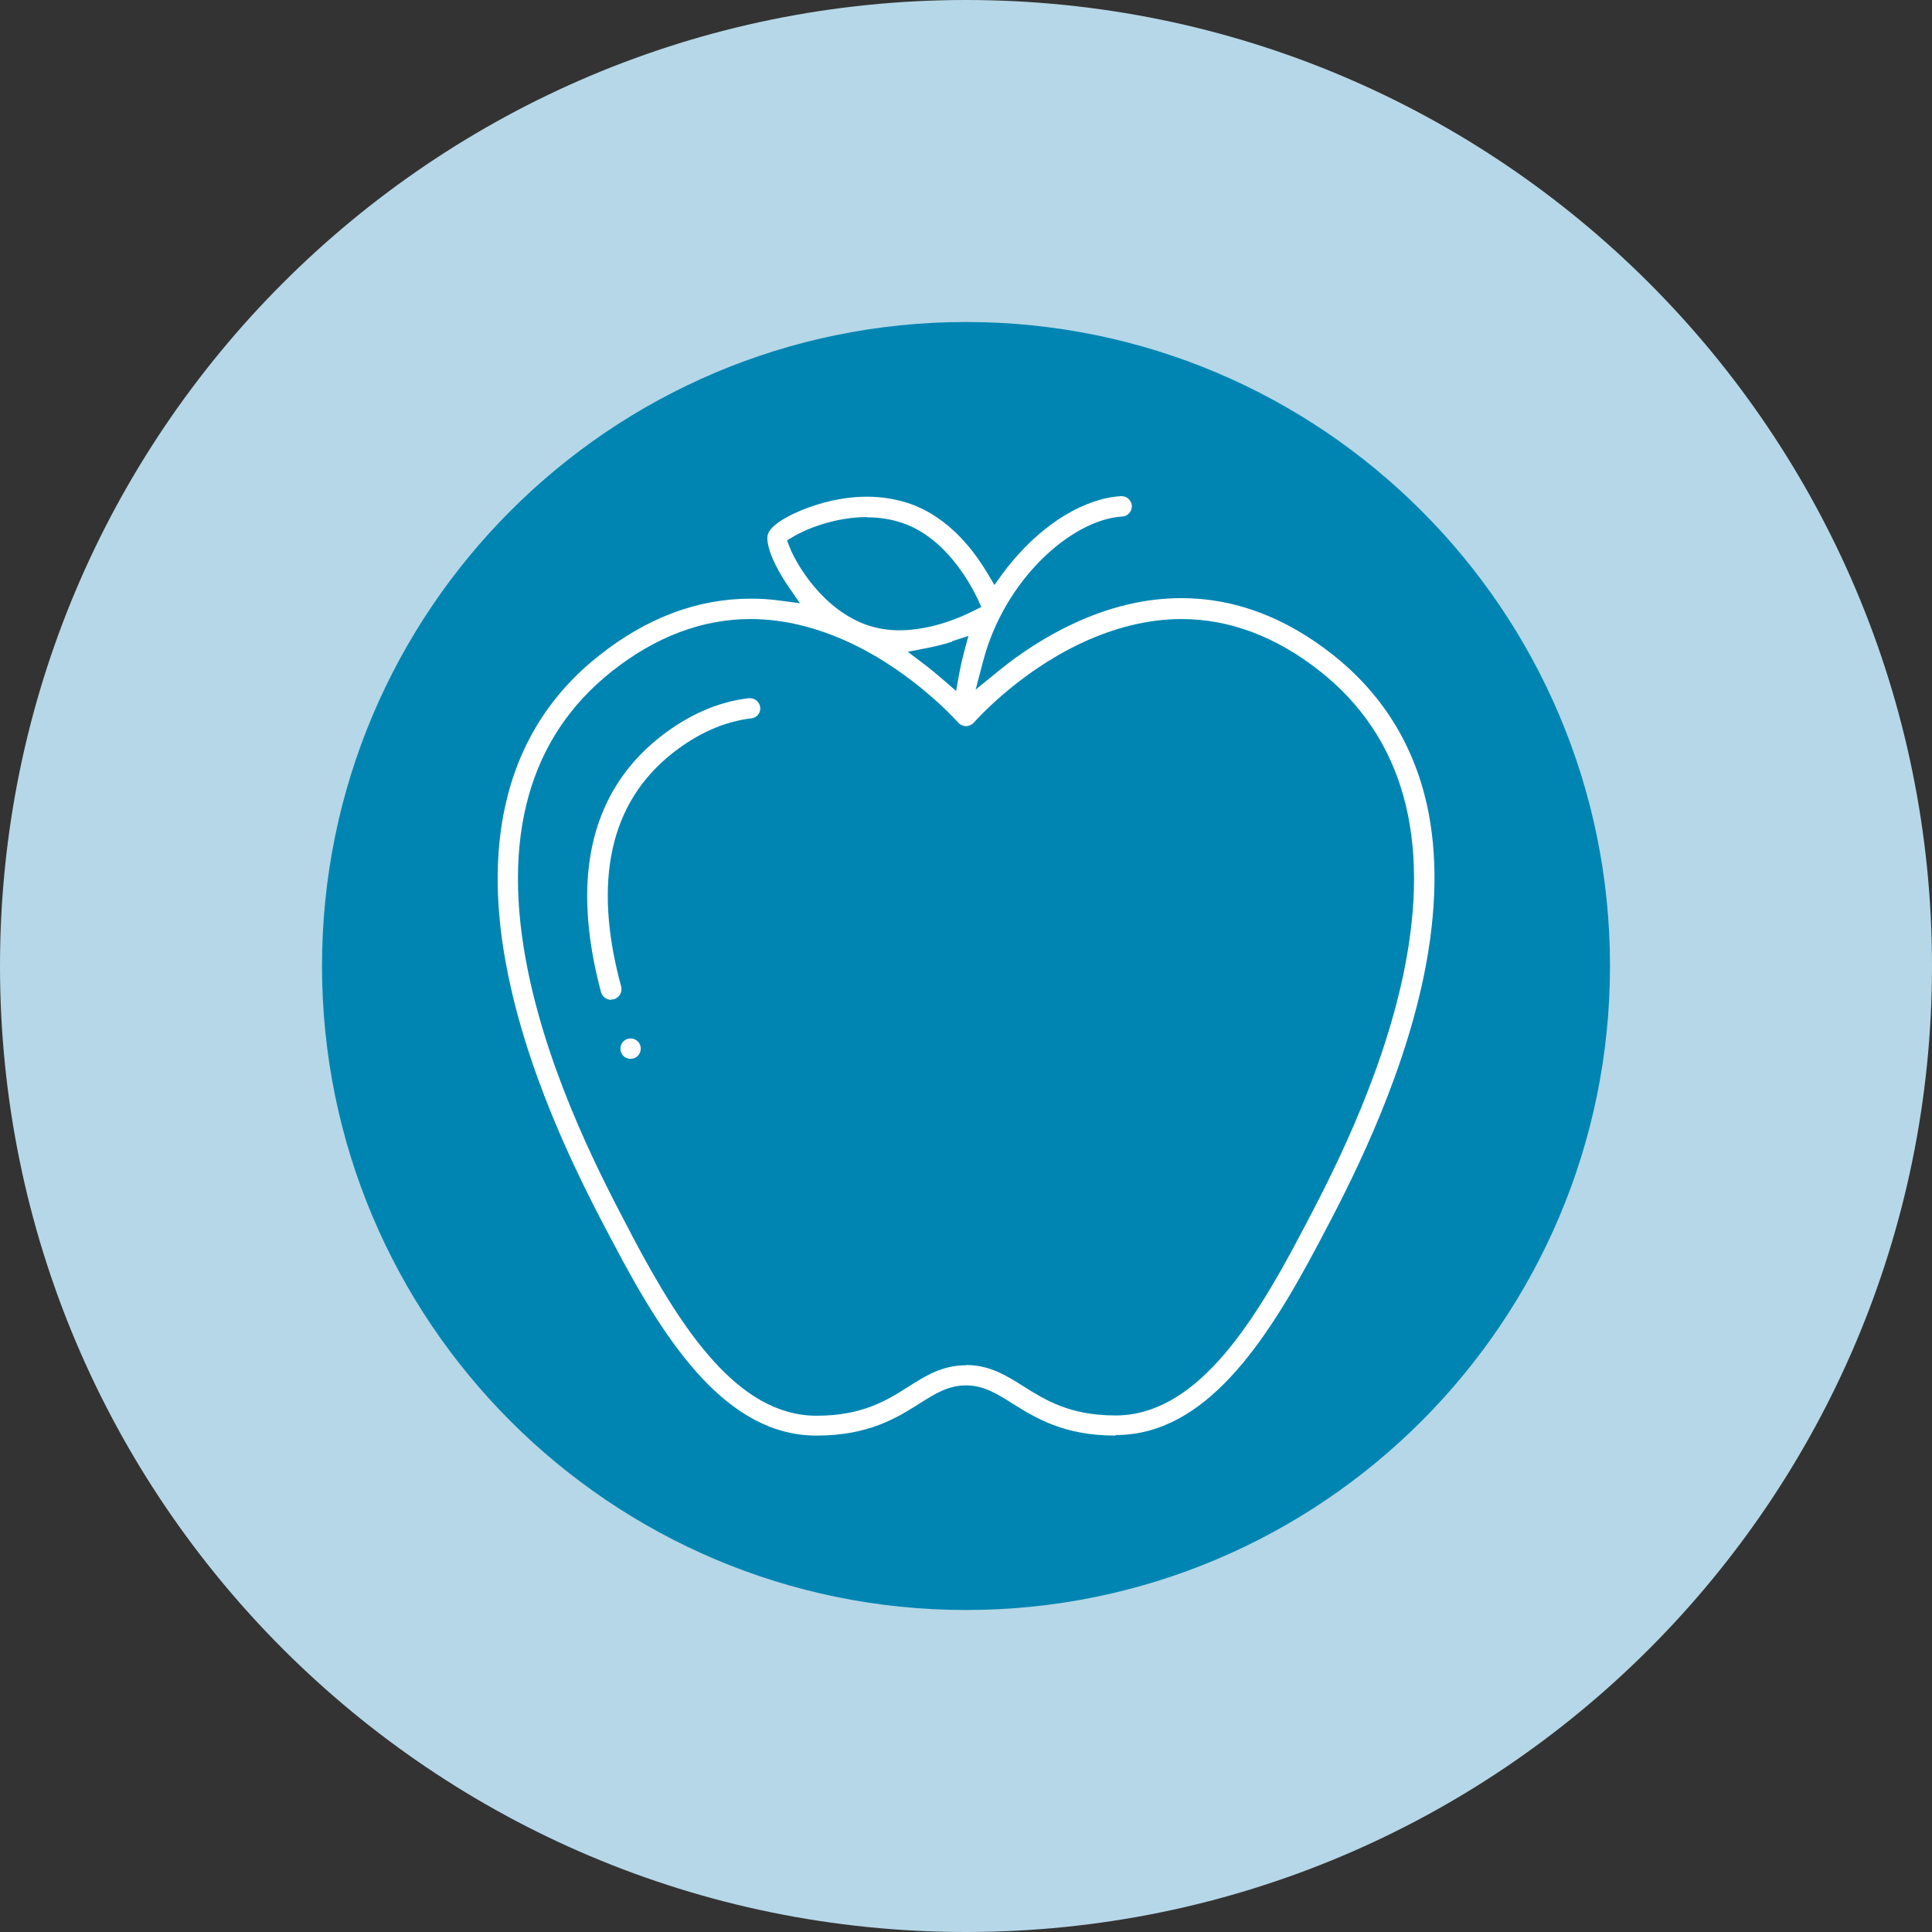 <?xml version="1.0" encoding="UTF-8"?>
<svg id="Capa_2" data-name="Capa 2" xmlns="http://www.w3.org/2000/svg" viewBox="0 0 72 72">
  <rect x="0" y="0" width="72" height="72" fill="#333333" stroke="none"/>
  <defs>
    <style>
      .cls-1 {
        fill: #0085b2;
      }

      .cls-2 {
        fill: #b6d7e7;
      }

      .cls-3 {
        fill: #fff;
      }
    </style>
  </defs>
  <g id="Capa_1-2" data-name="Capa 1">
    <g>
      <path class="cls-2" d="M36,0h0c19.88,0,36,16.12,36,36h0c0,19.88-16.12,36-36,36h0C16.12,72,0,55.88,0,36h0C0,16.12,16.12,0,36,0Z"/>
      <path class="cls-1" d="M60,36c0,13.25-10.75,24-24,24s-24-10.75-24-24,10.75-24,24-24,24,10.75,24,24Z"/>
      <g>
        <path class="cls-3" d="M22.77,37.26c-.17,0-.32-.12-.37-.28-.5-1.87-.64-3.56-.41-5.02.29-1.84,1.16-3.35,2.59-4.48,1.05-.83,2.16-1.32,3.32-1.46.02,0,.03,0,.05,0,.19,0,.35.14.38.33.03.21-.12.4-.33.42-1.01.12-2,.56-2.94,1.3-2.33,1.84-2.98,4.77-1.91,8.7.05.2-.07.41-.27.47-.03,0-.07.01-.1.01Z"/>
        <path class="cls-3" d="M23.5,39.46c-.15,0-.29-.09-.35-.23h0c-.08-.2.01-.42.2-.5.05-.02.1-.03.15-.03.15,0,.29.09.35.23h0c.08.2-.01.42-.2.5-.05.02-.1.03-.15.03Z"/>
        <path class="cls-3" d="M41.57,53.5c-1.93,0-2.98-.66-3.83-1.19-.6-.38-1.08-.68-1.74-.68h0c-.66,0-1.14.3-1.74.68-.84.53-1.89,1.19-3.83,1.19-3.34,0-5.6-3.42-7.54-7.11l-.08-.15c-.98-1.85-3.01-5.7-3.87-9.89-.49-2.37-.52-4.51-.1-6.37.51-2.26,1.68-4.13,3.5-5.56,1.77-1.4,3.66-2.11,5.64-2.11.35,0,.71.02,1.06.07l.77.1-.44-.64c-.56-.82-.86-1.6-.75-1.94.14-.41,1.06-.86,1.85-1.1.62-.19,1.25-.29,1.84-.29.55,0,1.08.09,1.57.25,1.26.43,2.15,1.43,2.66,2.2.09.13.17.25.25.39l.27.45.31-.43c.11-.15.22-.29.33-.42,1.21-1.46,2.73-2.38,4.08-2.46,0,0,.01,0,.02,0,.2,0,.37.16.38.36.01.21-.15.39-.36.4-1.86.11-4.39,2.32-5.19,5.42l-.27,1.03.82-.67c.88-.72,1.81-1.31,2.76-1.76,1.37-.65,2.74-.98,4.09-.98,1.97,0,3.87.71,5.64,2.11,1.82,1.44,2.99,3.31,3.5,5.56.42,1.86.38,4-.1,6.37-.86,4.19-2.89,8.04-3.87,9.89l-.08.15c-1.95,3.69-4.21,7.11-7.54,7.11ZM36,50.87c.88,0,1.5.39,2.15.8.8.5,1.71,1.08,3.42,1.08,2.93,0,5.04-3.22,6.87-6.7l.08-.15c.96-1.82,2.96-5.6,3.8-9.69,1.02-4.98-.03-8.74-3.12-11.19-1.63-1.29-3.37-1.95-5.17-1.95-1.22,0-2.49.31-3.76.91-2.37,1.12-3.91,2.88-3.98,2.95-.07.08-.18.13-.29.13h0c-.11,0-.22-.05-.29-.13-.02-.02-1.63-1.85-4.02-2.97-1.26-.59-2.51-.89-3.72-.89-1.8,0-3.54.66-5.17,1.95-3.09,2.45-4.14,6.21-3.12,11.19.84,4.09,2.84,7.87,3.8,9.69l.08.16c1.84,3.48,3.94,6.7,6.87,6.7,1.71,0,2.62-.57,3.42-1.08.65-.41,1.26-.8,2.15-.8h0ZM35.49,23.91c-.3.1-.6.17-.89.23l-.77.15.62.47c.25.19.49.39.72.59l.46.4.11-.61c.05-.27.11-.54.18-.81l.17-.63-.62.2ZM32.31,19.27c-1.2,0-2.28.45-2.73.72l-.25.15.11.28c.24.61,1.23,2.31,2.89,2.88.36.12.76.19,1.18.19,1.21,0,2.33-.5,2.76-.72l.3-.15-.14-.31c-.25-.52-1.17-2.27-2.8-2.82-.41-.14-.85-.21-1.32-.21Z"/>
      </g>
    </g>
  </g>
</svg>